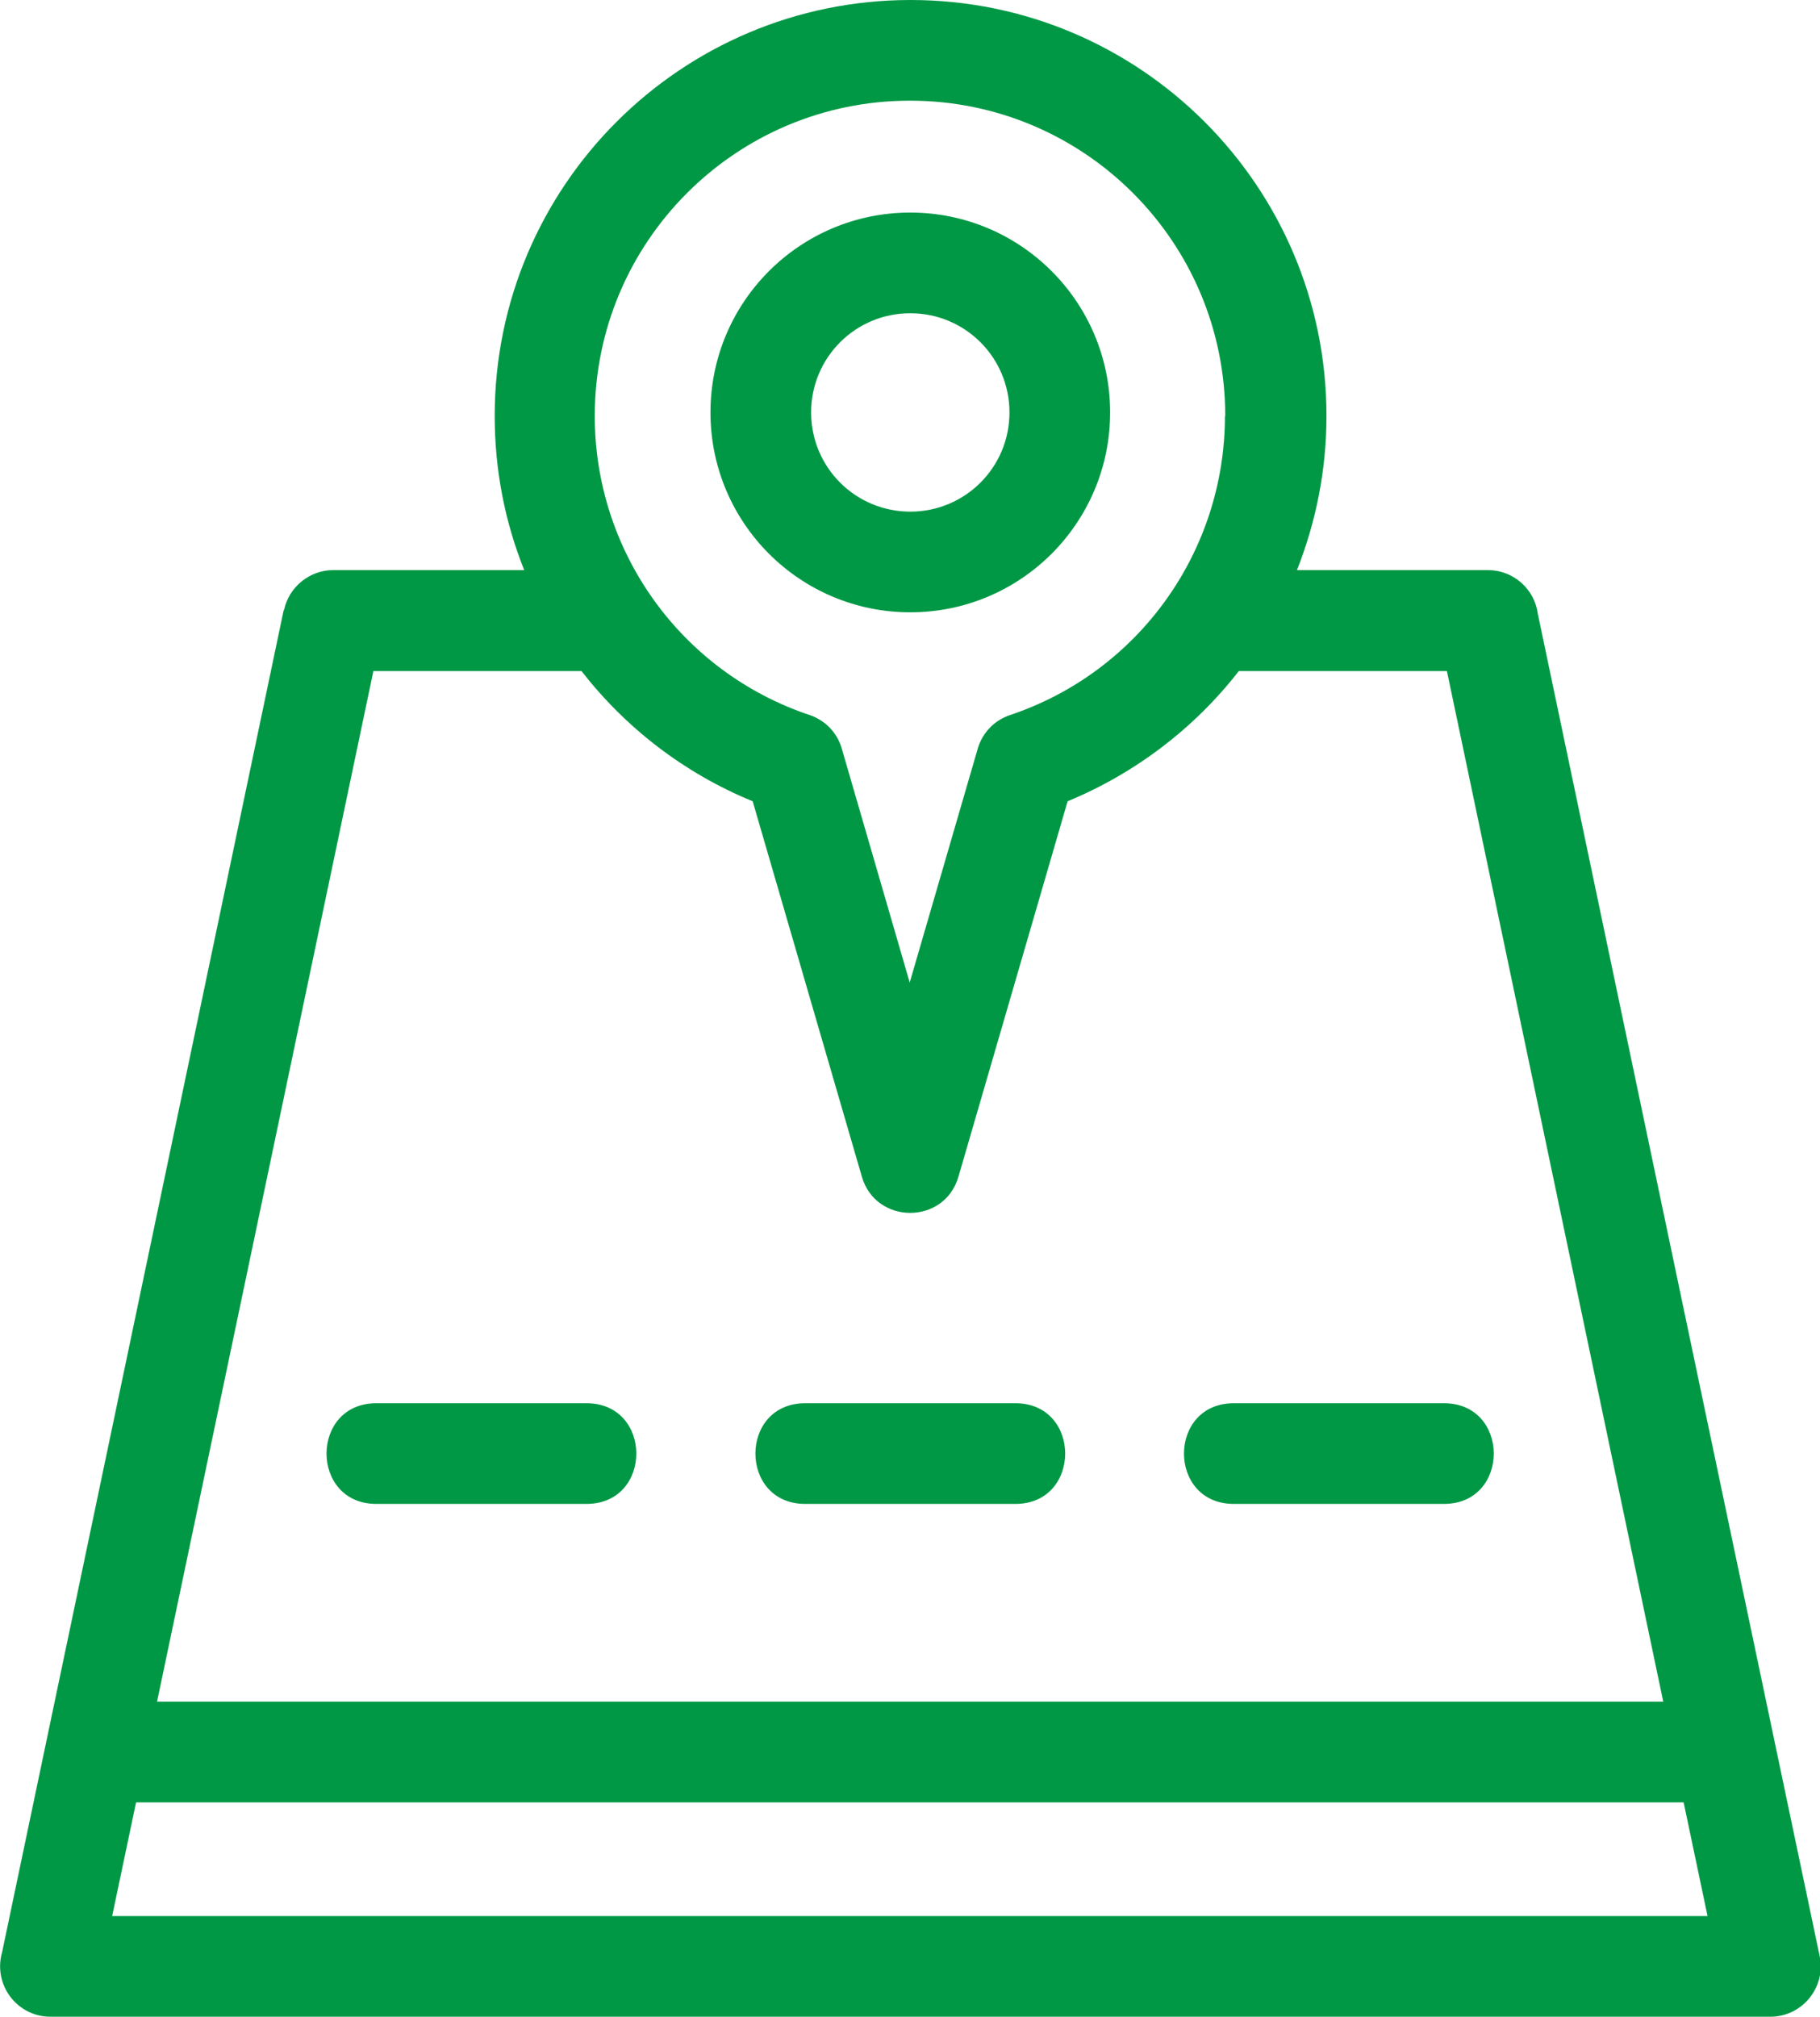 <?xml version="1.0" encoding="UTF-8"?>
<svg id="katman_2" data-name="katman 2" xmlns="http://www.w3.org/2000/svg" viewBox="0 0 61.66 68.31">
  <defs>
    <style>
      .cls-1 {
        fill: #009845;
        stroke-width: 0px;
      }
    </style>
  </defs>
  <g id="katman_1" data-name="katman 1">
    <g id="Layer_1">
      <path class="cls-1" d="m41.51,14.09c0-5.9-4.78-10.68-10.68-10.68s-10.68,4.78-10.68,10.68c0,4.59,2.92,8.67,7.28,10.13.51.17.93.58,1.09,1.14l2.3,7.92,2.29-7.87c.14-.54.54-1,1.11-1.19,4.36-1.46,7.28-5.54,7.28-10.13ZM12.75,50.94c-2.25,0-2.25-3.41,0-3.41h7.12c2.25,0,2.25,3.41,0,3.41,0,0-7.12,0-7.12,0Zm29.05,0c-2.25,0-2.25-3.41,0-3.41h7.12c2.25,0,2.25,3.41,0,3.41h-7.12Zm-14.52,0c-2.25,0-2.25-3.41,0-3.41h7.12c2.25,0,2.25,3.41,0,3.41h-7.12Zm3.56-43.74c3.74,0,6.77,3.03,6.77,6.77s-3.03,6.77-6.77,6.77-6.77-3.03-6.77-6.77,3.03-6.77,6.77-6.77Zm0,3.41c-1.86,0-3.36,1.5-3.36,3.36s1.5,3.36,3.36,3.36,3.36-1.5,3.36-3.36-1.5-3.36-3.36-3.36Zm-21.22,10.06c.17-.8.88-1.36,1.67-1.36h6.47c-.65-1.62-1-3.38-1-5.22,0-7.78,6.31-14.09,14.09-14.09s14.09,6.31,14.09,14.09c0,1.84-.36,3.6-1,5.22h6.47c.86,0,1.58.64,1.69,1.48,3.18,15.16,6.36,30.31,9.55,45.47.22,1.06-.6,2.05-1.67,2.05H1.71c-1.14,0-1.95-1.09-1.64-2.18,3.18-15.15,6.36-30.31,9.54-45.46Zm-4.28,36.97h51.01l-7.33-34.91h-7.05c-1.5,1.93-3.5,3.46-5.8,4.41l-3.7,12.72c-.48,1.64-2.8,1.62-3.27,0l-3.7-12.72c-2.3-.94-4.29-2.47-5.8-4.41h-7.05s-7.33,34.91-7.33,34.91Zm51.72,3.41H4.61l-.81,3.85h54.05l-.81-3.85Z"/>
    </g>
  </g>
</svg>